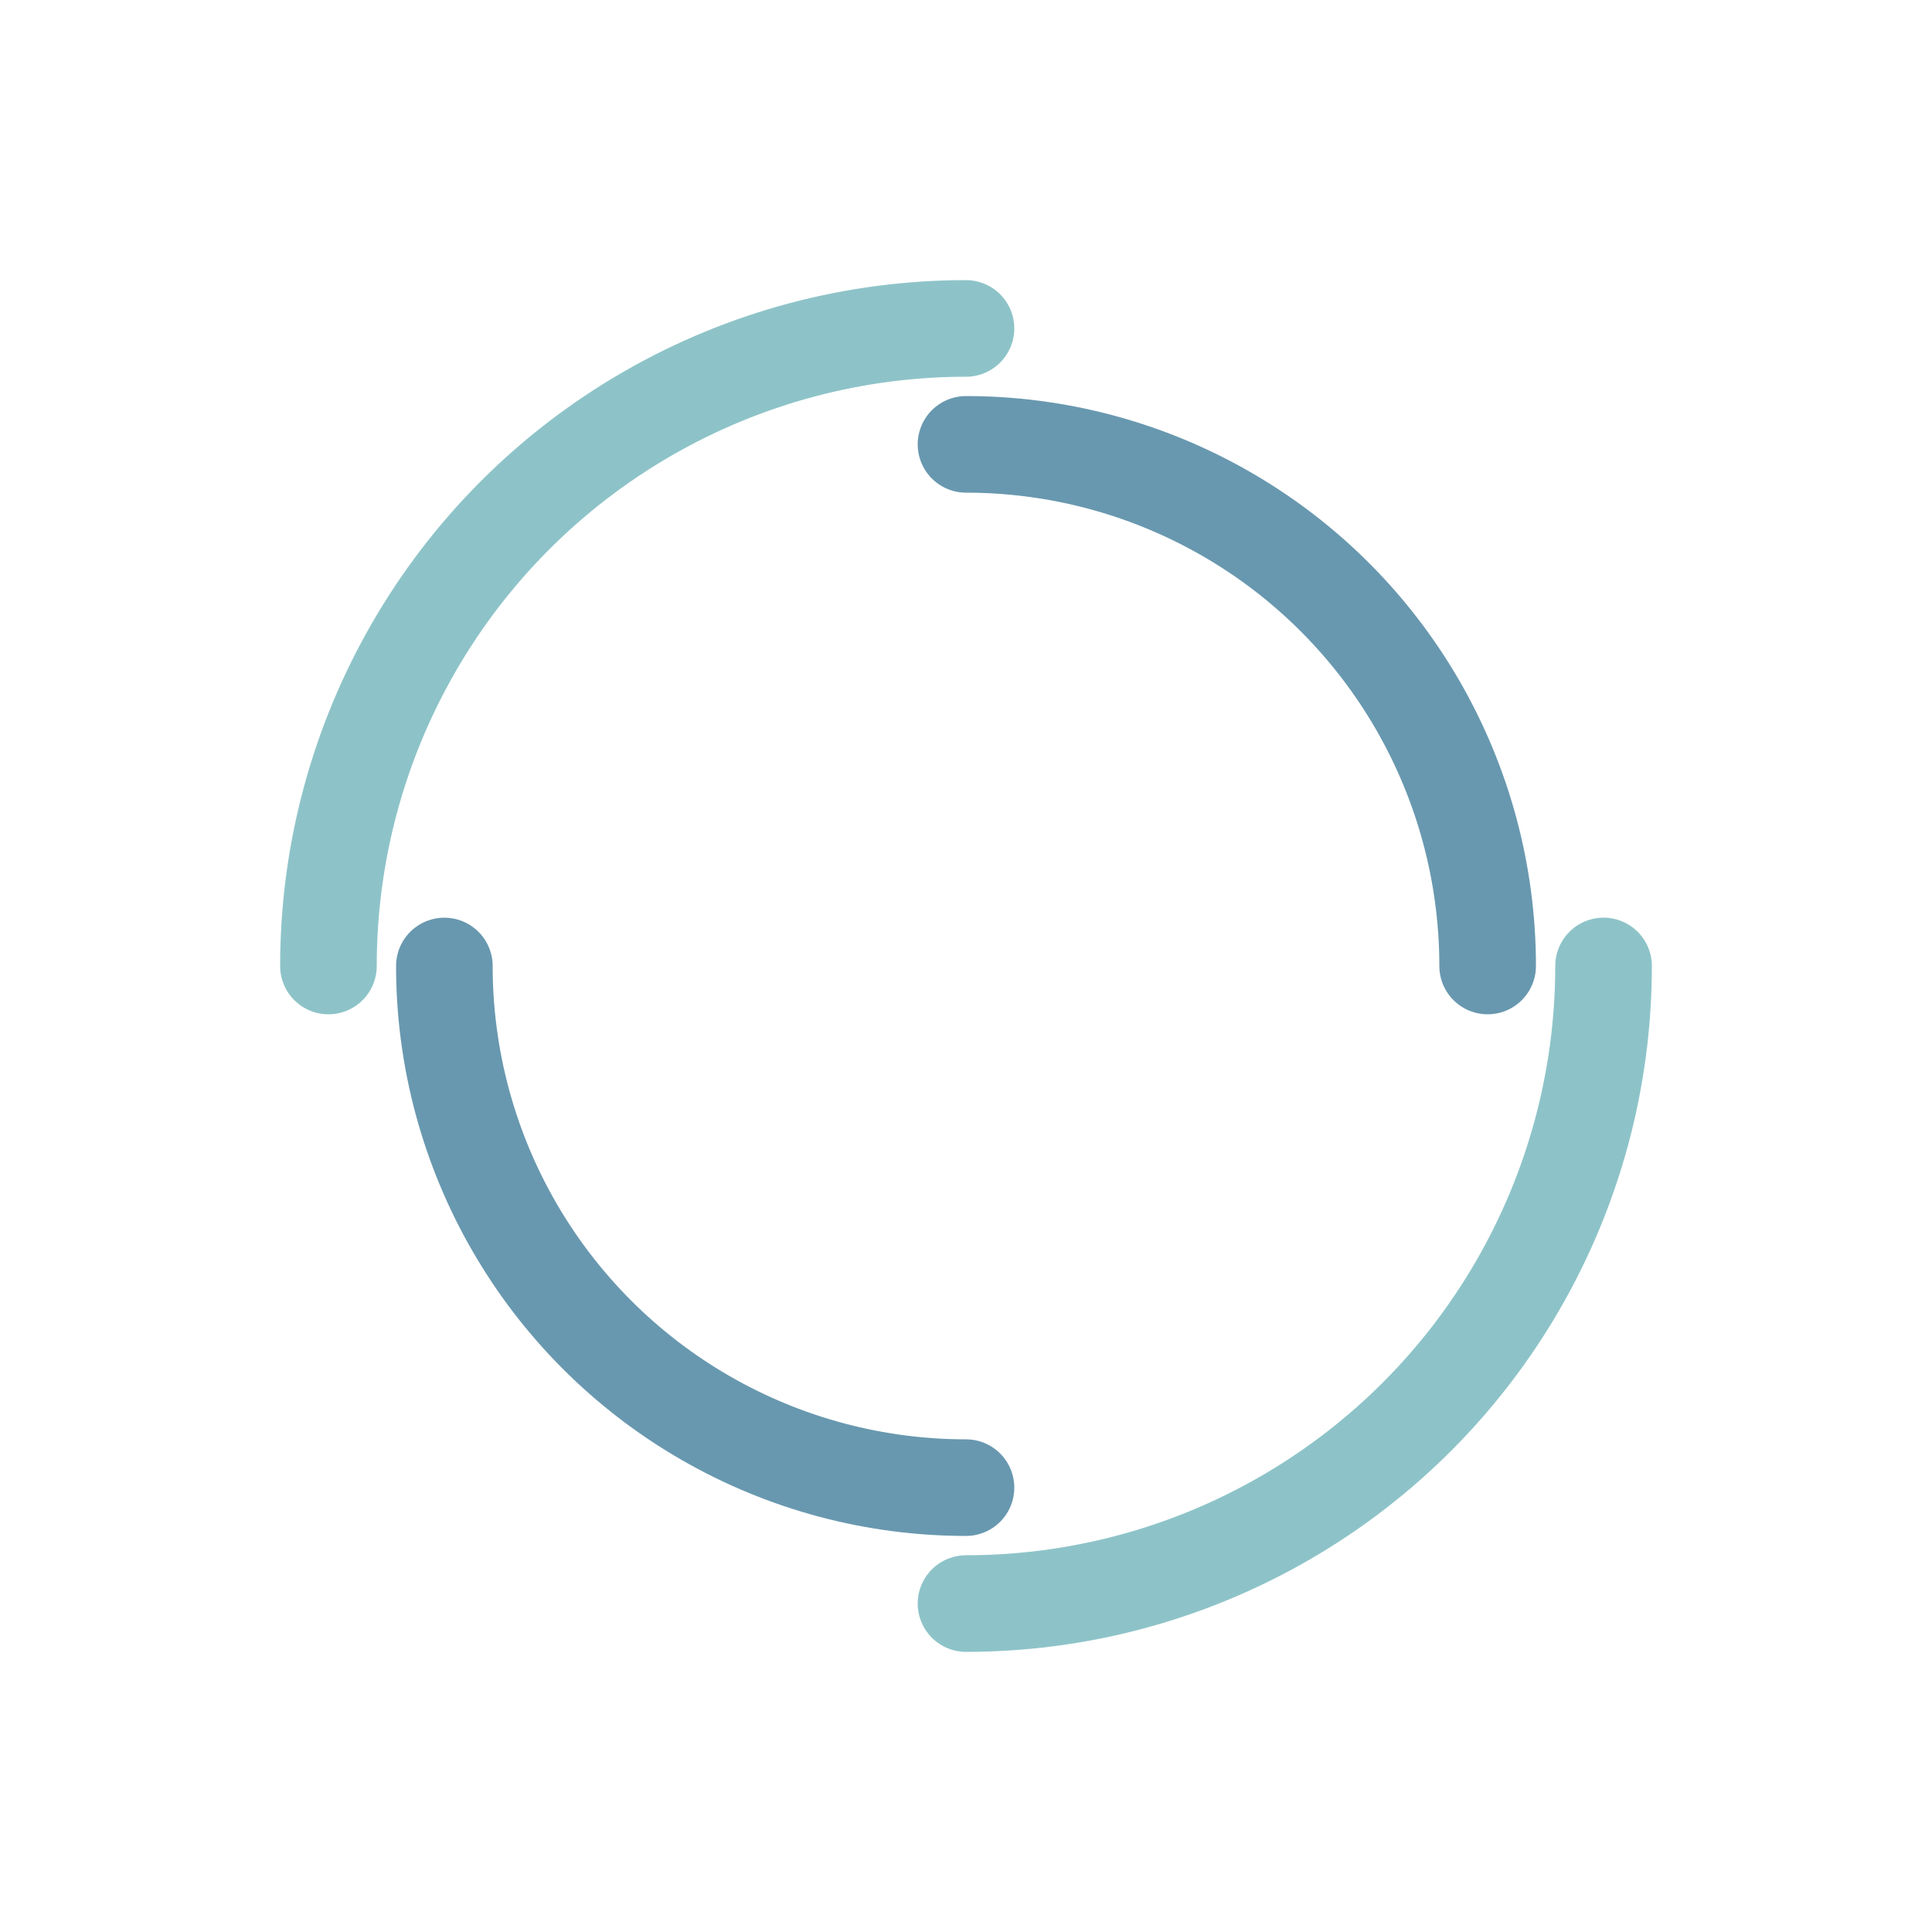 <svg xmlns="http://www.w3.org/2000/svg" xmlns:xlink="http://www.w3.org/1999/xlink" style="margin: auto; background: none; display: block; shape-rendering: auto;" width="230px" height="230px" viewBox="0 0 100 100" preserveAspectRatio="xMidYMid">
	<circle cx="50" cy="50" r="33" stroke-width="5" stroke="#8dc3c8" stroke-dasharray="51.836 51.836" fill="none" stroke-linecap="round">
	<animateTransform attributeName="transform" type="rotate" dur="5s" repeatCount="indefinite" keyTimes="0;1" values="0 50 50;360 50 50"></animateTransform>
	</circle>
	<circle cx="50" cy="50" r="27" stroke-width="5" stroke="#6898af" stroke-dasharray="42.412 42.412" stroke-dashoffset="42.412" fill="none" stroke-linecap="round">
	<animateTransform attributeName="transform" type="rotate" dur="5s" repeatCount="indefinite" keyTimes="0;1" values="0 50 50;-360 50 50"></animateTransform>
	</circle>
</svg>
